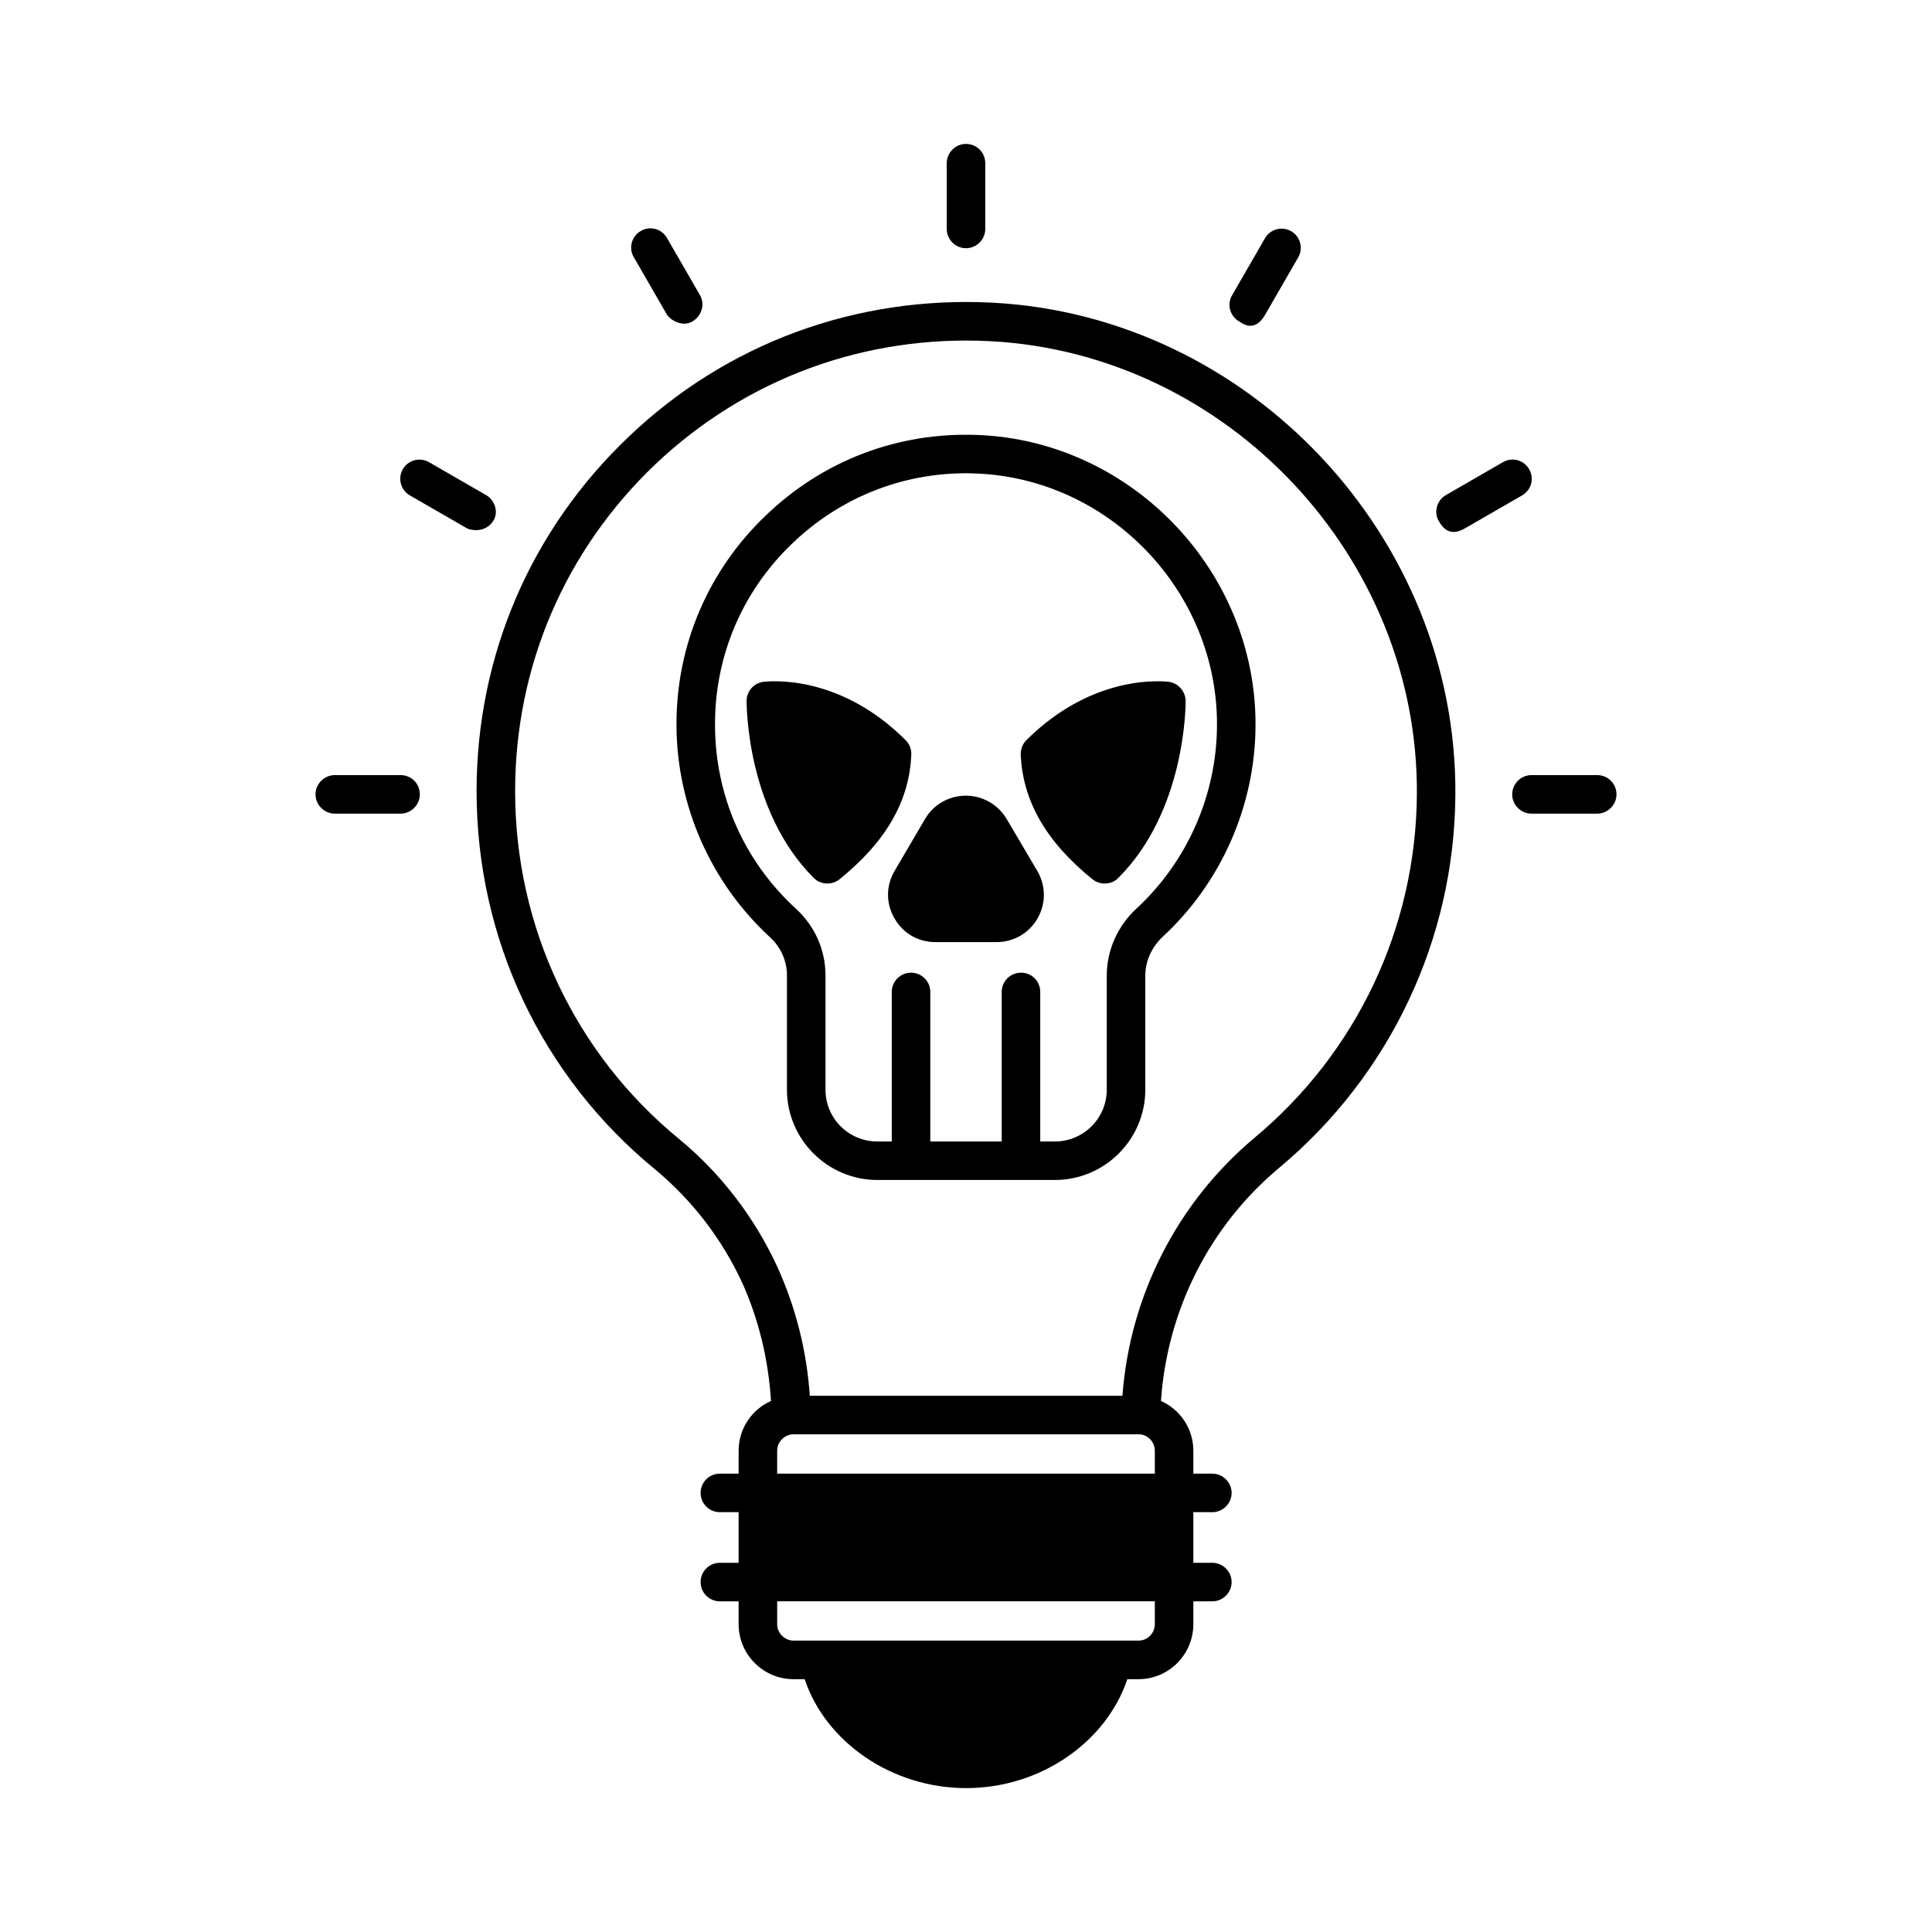 <?xml version="1.0" encoding="UTF-8"?>
<!-- Uploaded to: SVG Repo, www.svgrepo.com, Generator: SVG Repo Mixer Tools -->
<svg fill="#000000" width="800px" height="800px" version="1.1" viewBox="144 144 512 512" xmlns="http://www.w3.org/2000/svg">
 <g>
  <path d="m406.94 224.21c-36.016-1.84-70.262 10.688-96.27 35.473-26.008 24.715-40.371 58.074-40.371 94.023 0 39.012 17.227 75.504 47.25 100.15 9.805 8.102 17.77 18.449 23.148 30.094 4.356 9.668 6.945 20.355 7.625 31.316-5.039 2.246-8.578 7.285-8.578 13.207v6.059h-4.969c-2.859 0-5.106 2.316-5.106 5.106 0 2.793 2.246 5.106 5.106 5.106h4.969v13.414h-4.969c-2.859 0-5.106 2.316-5.106 5.106 0 2.793 2.246 5.106 5.106 5.106h4.969v6.059c0 8.035 6.535 14.57 14.57 14.57h2.926c5.582 16.68 23.078 28.867 42.824 28.867 19.676 0 37.105-12.188 42.688-28.867h2.996c7.965 0 14.5-6.535 14.5-14.57v-6.059h5.039c2.793 0 5.106-2.316 5.106-5.106 0-2.793-2.316-5.106-5.106-5.106h-5.039v-13.414h5.039c2.793 0 5.106-2.316 5.106-5.106 0-2.793-2.316-5.106-5.106-5.106h-5.039v-6.059c0-5.922-3.539-10.961-8.578-13.207 1.633-24.031 12.867-46.434 31.453-61.887 29.277-24.508 46.297-60.457 46.566-98.652 0.547-68.426-54.531-126.98-122.75-130.52zm43.098 350.21c0 2.383-1.906 4.356-4.289 4.356h-91.434c-2.383 0-4.356-1.973-4.356-4.356v-6.059h100.08zm0-39.898h-100.08v-6.059c0-2.383 1.973-4.356 4.356-4.356h91.434c2.383 0 4.289 1.973 4.289 4.356zm26.484-89.051c-20.492 17.156-33.09 41.871-35.062 68.422h-82.855c-0.816-11.984-3.746-23.488-8.645-34.246-5.992-13.004-14.91-24.645-25.871-33.699-27.711-22.672-43.574-56.305-43.574-92.25 0-33.09 13.207-63.859 37.172-86.668 24.031-22.738 55.555-34.312 88.711-32.613 62.84 3.269 113.63 57.188 113.09 120.23-0.273 35.199-15.934 68.285-42.961 90.82z"/>
  <path d="m403.06 259.27c-21.172-0.816-41.055 6.809-56.234 21.445-15.184 14.57-23.555 34.246-23.555 55.215 0 21.445 9.055 42.008 24.852 56.508 2.793 2.586 4.426 6.195 4.426 10.008v30.297c0 13.207 10.758 23.965 23.965 23.965h47.043c13.207 0 23.965-10.758 23.965-23.965v-30.23c0-3.812 1.703-7.559 4.629-10.281 15.523-14.367 24.508-34.789 24.578-55.965 0.199-40.844-32.82-75.43-73.668-76.996zm42.145 125.48c-5.039 4.629-7.898 11.098-7.898 17.77v30.23c0 7.625-6.195 13.754-13.754 13.754h-3.879v-39.625c0-2.859-2.246-5.106-5.106-5.106-2.793 0-5.106 2.246-5.106 5.106v39.625h-18.926v-39.625c0-2.859-2.316-5.106-5.106-5.106-2.793 0-5.106 2.246-5.106 5.106v39.625h-3.812c-7.625 0-13.754-6.129-13.754-13.754v-30.297c0-6.672-2.793-13.004-7.762-17.566-13.891-12.73-21.516-30.094-21.516-48.953 0-18.18 7.215-35.199 20.426-47.863 12.527-12.051 28.801-18.656 46.16-18.656 0.816 0 1.703 0.066 2.586 0.066 35.402 1.363 64.066 31.316 63.859 66.789-0.07 18.316-7.832 36.02-21.309 48.48z"/>
  <path d="m414.5 343.96c0.543 12.324 6.738 23.148 19.062 33.09 0.953 0.75 2.109 1.09 3.199 1.09 1.363 0 2.656-0.477 3.609-1.496 17.836-17.77 17.836-45.75 17.836-46.91-0.066-2.519-1.906-4.629-4.356-5.039-0.816-0.066-19.742-2.586-37.855 15.453-1.02 1.023-1.496 2.383-1.496 3.812z"/>
  <path d="m384 340.15c-18.043-18.043-36.969-15.523-37.785-15.453-2.519 0.41-4.356 2.519-4.356 5.039 0 1.156 0 29.141 17.77 46.91 1.02 1.02 2.316 1.496 3.609 1.496 1.156 0 2.246-0.34 3.199-1.09 12.324-9.941 18.586-20.766 19.062-33.09 0.066-1.43-0.48-2.789-1.5-3.812z"/>
  <path d="m410.75 360.99c-2.316-3.812-6.332-6.129-10.824-6.129h-0.066c-4.426 0.066-8.441 2.316-10.688 6.129l-8.102 13.82c-2.316 3.949-2.316 8.645 0 12.594 2.246 3.949 6.262 6.262 10.824 6.262h16.203c4.562 0 8.645-2.383 10.895-6.332 2.246-3.949 2.18-8.715-0.137-12.594z"/>
  <path d="m567.28 349.41h-17.43c-2.793 0-5.106 2.316-5.106 5.106 0 2.793 2.316 5.106 5.106 5.106h17.43c2.793 0 5.106-2.316 5.106-5.106 0-2.859-2.316-5.106-5.106-5.106z"/>
  <path d="m250.15 349.41h-17.43c-2.793 0-5.106 2.316-5.106 5.106 0 2.793 2.316 5.106 5.106 5.106h17.43c2.793 0 5.106-2.316 5.106-5.106 0-2.859-2.246-5.106-5.106-5.106z"/>
  <path d="m549.23 268.33c-1.43-2.449-4.492-3.269-6.945-1.84l-15.113 8.715c-2.449 1.43-3.269 4.562-1.84 6.945 0.953 1.633 2.859 4.289 6.945 1.84l15.113-8.715c2.453-1.43 3.269-4.496 1.84-6.945z"/>
  <path d="m472.37 229.18c0.816 0.477 4.086 3.199 6.945-1.84l8.715-15.113c1.43-2.449 0.543-5.582-1.84-6.945-2.449-1.43-5.582-0.543-6.945 1.84l-8.715 15.113c-1.43 2.383-0.613 5.516 1.84 6.945z"/>
  <path d="m400 209.78c2.793 0 5.106-2.316 5.106-5.106v-17.43c0-2.859-2.316-5.106-5.106-5.106-2.793 0-5.106 2.316-5.106 5.106v17.43c-0.004 2.789 2.312 5.106 5.106 5.106z"/>
  <path d="m320.68 227.27c0.953 1.633 4.356 3.539 6.945 1.84 2.383-1.496 3.269-4.562 1.84-6.945l-8.715-15.113c-1.43-2.449-4.492-3.269-6.945-1.84-2.449 1.43-3.269 4.562-1.84 6.945z"/>
  <path d="m274.66 282.15c1.566-2.316 0.543-5.582-1.84-6.945l-15.113-8.715c-2.449-1.43-5.582-0.543-6.945 1.84-1.43 2.449-0.543 5.582 1.84 6.945l15.113 8.715c0.75 0.473 4.699 1.426 6.945-1.84z"/>
 </g>
</svg>